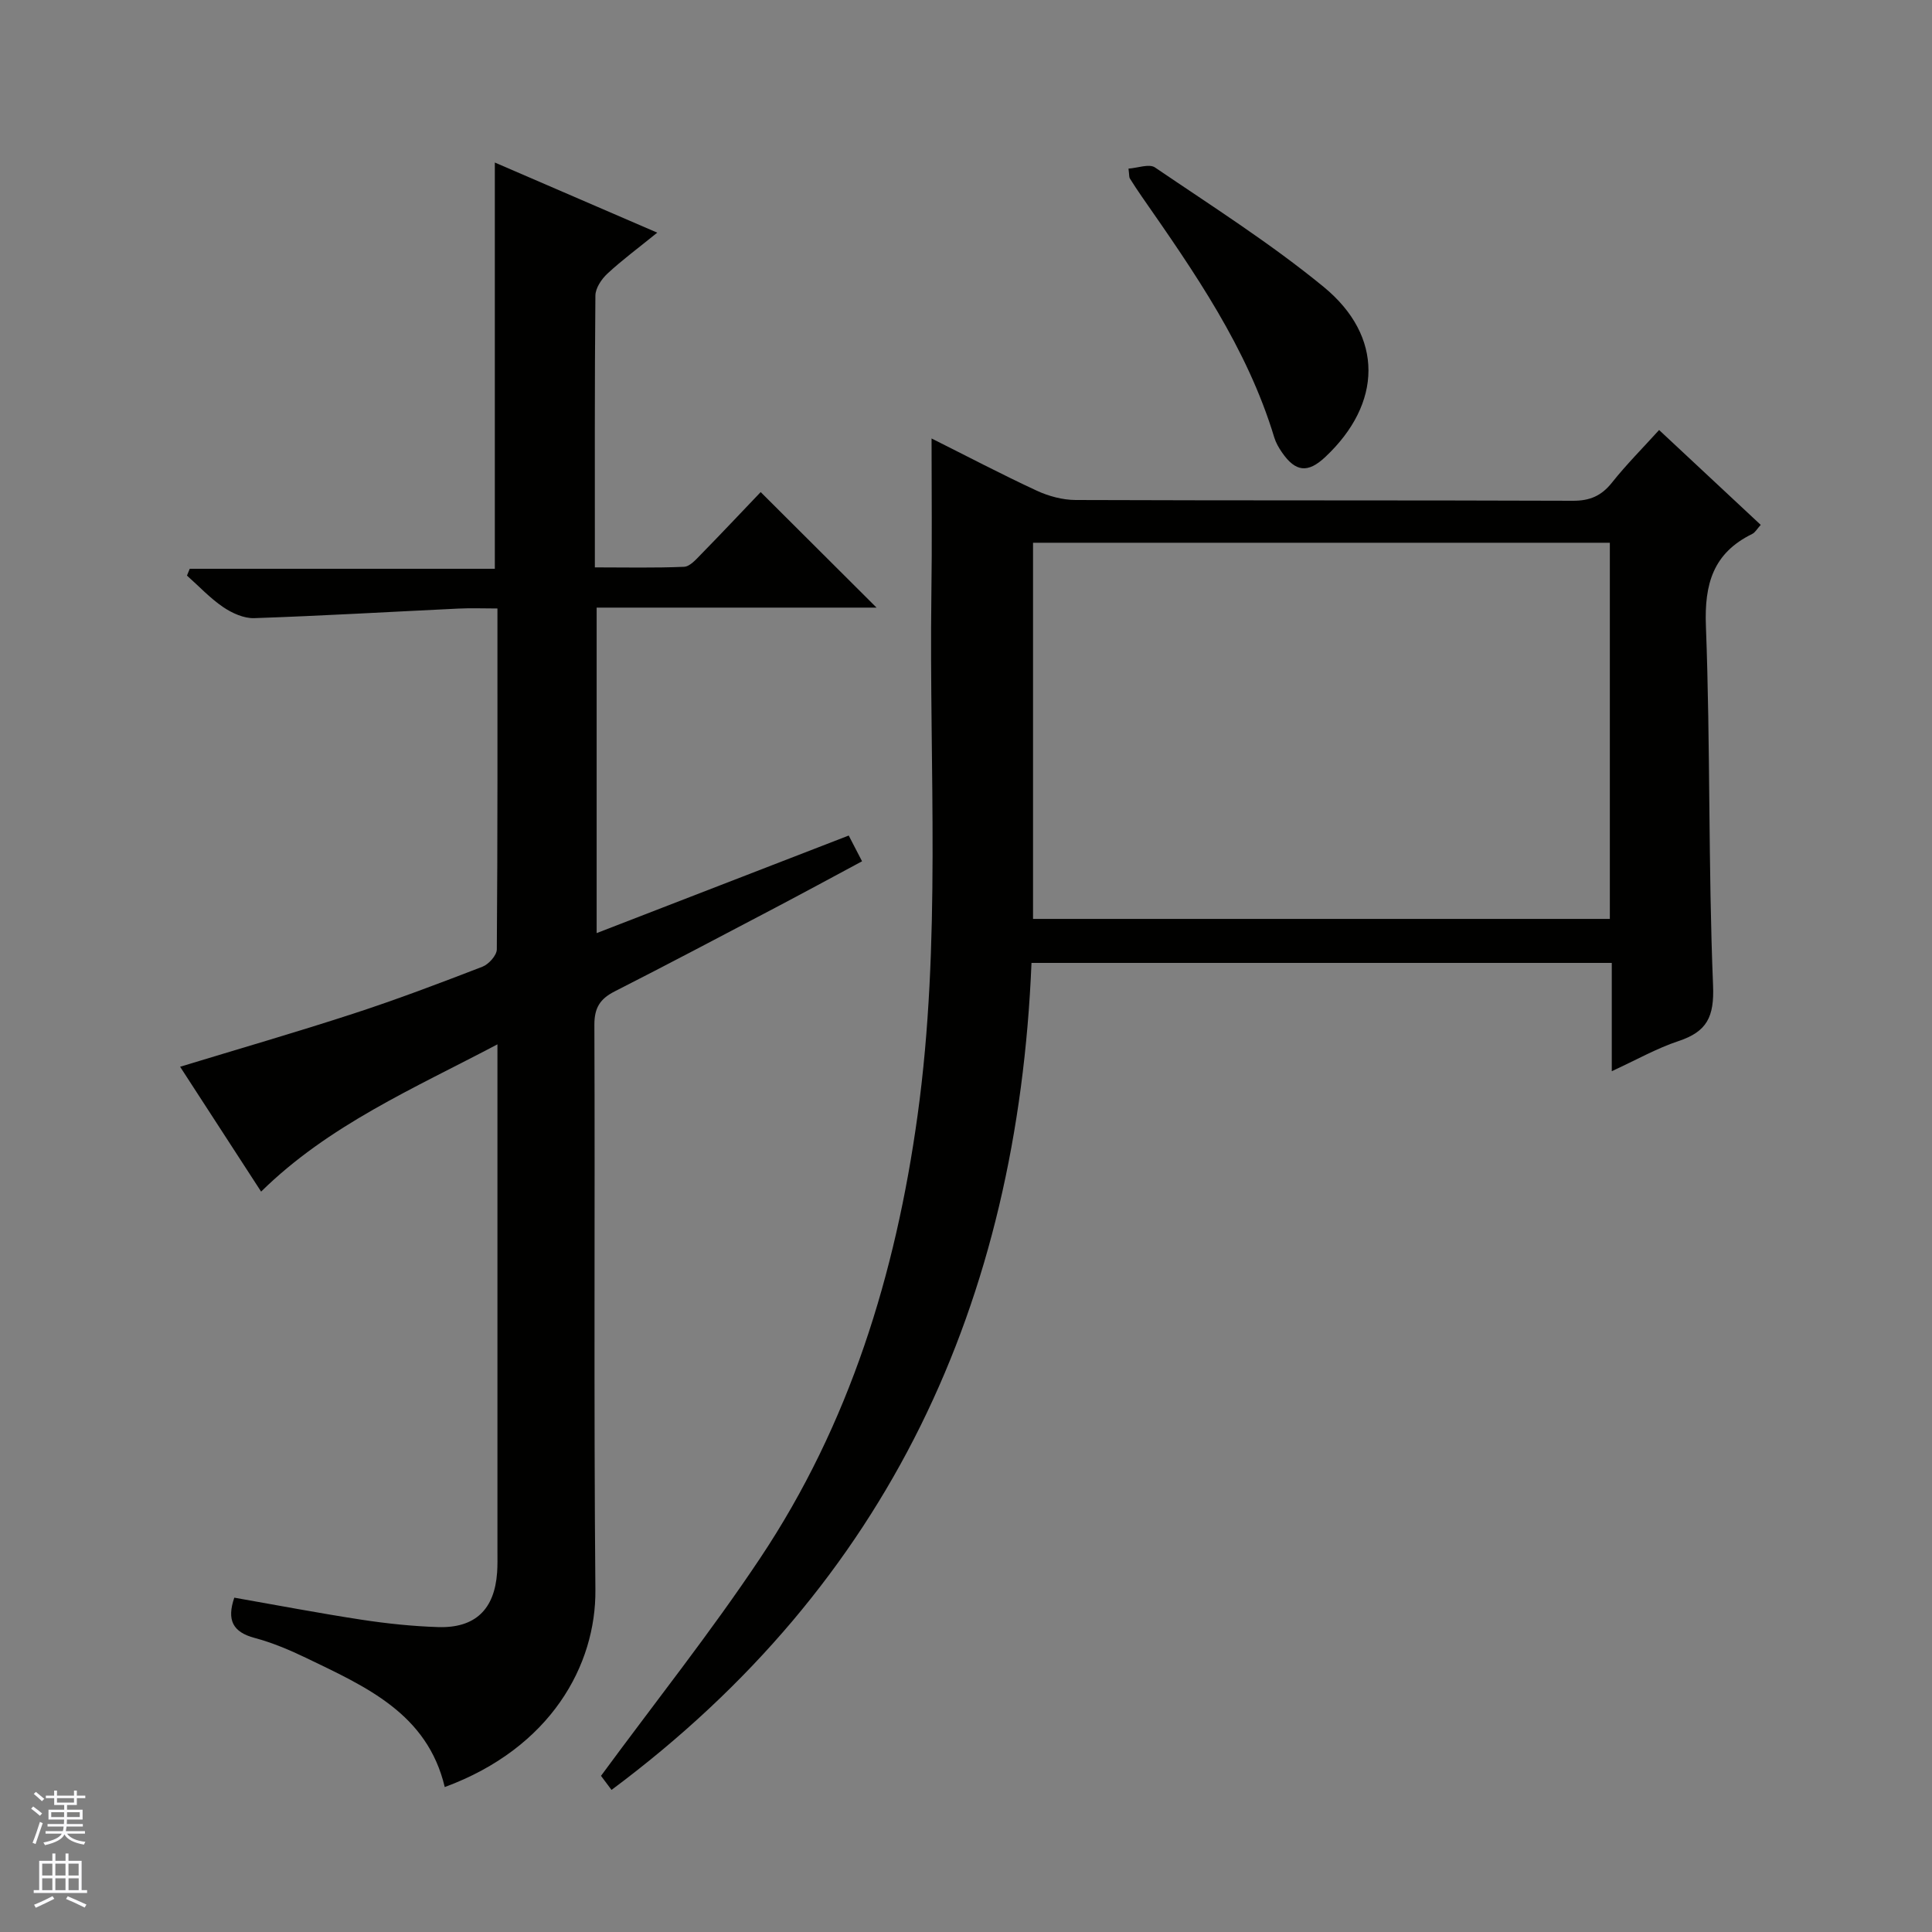 <svg enable-background="new 0 0 400 400" viewBox="0 0 400 400" xmlns="http://www.w3.org/2000/svg"><rect x="0" y="0" width="400" height="400" fill="#808080" stroke="none"/><g fill="#010100"><path d="m92.08 369.99c-3.61-15.24-16.36-20.78-28.68-26.73-3.43-1.65-7-3.16-10.67-4.14-4.55-1.21-5.81-3.71-4.22-8.34 8.76 1.54 17.52 3.21 26.32 4.56 5.24.8 10.56 1.36 15.86 1.53 7.68.25 11.69-3.64 12.23-11.28.11-1.49.07-3 .07-4.5 0-32.99 0-65.98 0-98.97 0-1.65 0-3.31 0-5.9-17.4 9.18-34.94 16.73-48.93 30.49-5.47-8.43-11.16-17.2-16.77-25.85 12.06-3.68 24.05-7.14 35.91-11.01 8.99-2.93 17.85-6.29 26.68-9.7 1.3-.5 2.97-2.35 2.98-3.59.18-23.3.13-46.6.13-70.58-2.89 0-5.49-.11-8.08.02-14.09.67-28.18 1.5-42.28 1.98-2.14.07-4.59-1.04-6.43-2.29-2.72-1.85-5.01-4.32-7.49-6.52.19-.47.38-.94.57-1.41h63.17c0-28.38 0-55.94 0-84.11 10.62 4.58 21.08 9.1 33.63 14.52-3.97 3.22-7.31 5.68-10.33 8.49-1.22 1.13-2.46 2.99-2.48 4.53-.17 18.48-.11 36.97-.11 56.28 6.31 0 12.39.14 18.46-.12 1.21-.05 2.49-1.52 3.51-2.57 4.3-4.39 8.51-8.87 12.36-12.9 8.3 8.28 16.04 15.99 23.99 23.92-19.15 0-38.37 0-57.95 0v67.39c17.41-6.74 34.67-13.42 52.19-20.2.89 1.71 1.7 3.29 2.76 5.33-6.17 3.31-12.1 6.53-18.07 9.67-11.04 5.8-22.06 11.63-33.17 17.28-3 1.53-4.19 3.38-4.18 6.91.15 38.99-.14 77.98.21 116.96.15 15.59-9.21 32.75-31.19 40.85z"/><path d="m192.87 90.78c7.28 3.64 14.45 7.41 21.78 10.81 2.46 1.14 5.35 1.92 8.05 1.93 34.32.13 68.64.03 102.96.16 3.51.01 5.9-1.02 8.07-3.75 3-3.77 6.42-7.2 9.77-10.9 6.98 6.52 13.89 12.97 21.04 19.64-.72.78-1.13 1.56-1.77 1.88-8.06 3.95-9.92 10.32-9.58 19.07.94 24.78.47 49.61 1.48 74.39.27 6.53-1.26 9.58-7.17 11.54-4.49 1.49-8.69 3.88-13.8 6.23 0-7.95 0-15.02 0-22.42-40.27 0-79.98 0-120.14 0-2.88 70.16-29.41 128.37-86.95 171.22-1.04-1.38-1.89-2.53-2.18-2.91 11.25-15.3 22.75-29.76 32.96-45.08 18.49-27.72 28.05-58.83 32.58-91.64 4.95-35.81 2.39-71.81 2.86-107.73.16-10.66.04-21.29.04-32.44zm140.43 21.59c-40.11 0-79.8 0-119.42 0v77.88h119.42c0-26.08 0-51.81 0-77.88z"/><path d="m233.64 34.91c1.88-.12 4.28-1.06 5.49-.24 11.8 8.02 23.91 15.7 34.91 24.72 12.51 10.26 12.14 24.17.33 35.24-3.59 3.37-6.15 3.11-8.96-.98-.65-.94-1.25-1.98-1.58-3.06-5.62-18.59-16.55-34.25-27.46-49.93-.85-1.23-1.67-2.47-2.46-3.74-.15-.25-.09-.63-.27-2.01z"/></g><path d="m6.45 374.46.42-.45c.65.47 1.27.95 1.85 1.44l-.45.49c-.66-.56-1.26-1.06-1.83-1.48m.93 7.33-.63-.26c.55-1.36 1.05-2.8 1.52-4.33.19.1.38.19.59.27-.46 1.29-.95 2.73-1.48 4.32m-.38-10.38.44-.42c.43.34 1.01.82 1.74 1.44l-.49.49c-.53-.51-1.09-1.01-1.69-1.51m2.5.35h1.72v-1.04h.59v1.04h3.52v-1.04h.59v1.04h1.75v.53h-1.75v1.42h-2.03v.97h3.22v2.03h-3.24c0 .35-.01.66-.03.93h3.32v.53h-3.37c-.03.27-.08.58-.15.94h3.96v.53h-3.71c.67.92 1.93 1.48 3.79 1.68-.13.24-.23.44-.29.59-2.13-.38-3.48-1.08-4.04-2.12-.43.97-1.77 1.72-4.03 2.23-.09-.19-.2-.37-.33-.55 2.1-.42 3.37-1.03 3.81-1.83h-3.36v-.53h3.58c.08-.29.13-.61.16-.94h-3.33v-.53h3.39c.02-.27.04-.58.04-.93h-3.23v-2.03h3.25v-.97h-2.07v-1.42h-1.73zm1.12 3.44v1h2.65c.01-.3.02-.44.01-.4v-.25-.35zm1.19-2h3.52v-.91h-3.52zm4.71 2h-2.63v.59c0 .15-.01.28-.01.4h2.64z" fill="#fafafc"/><path d="m13.55 383.74h.63v1.52h2.72v6.07h1.13v.6h-11.05v-.6h1.13v-6.07h2.73v-1.52h.63v1.52h2.1v-1.52zm-2.68 8.83.38.56c-1.24.63-2.53 1.25-3.85 1.85-.1-.21-.21-.42-.34-.63 1.36-.55 2.63-1.15 3.81-1.78m-2.13-4.27h2.1v-2.45h-2.1zm0 3.04h2.1v-2.46h-2.1zm2.72-3.04h2.1v-2.45h-2.1zm0 3.04h2.1v-2.46h-2.1zm6.07 3.6c-1.41-.71-2.7-1.3-3.86-1.78l.35-.56c1.45.62 2.75 1.19 3.88 1.72zm-1.25-9.09h-2.1v2.45h2.1zm-2.09 5.49h2.1v-2.46h-2.1z" fill="#fafafc"/></svg>